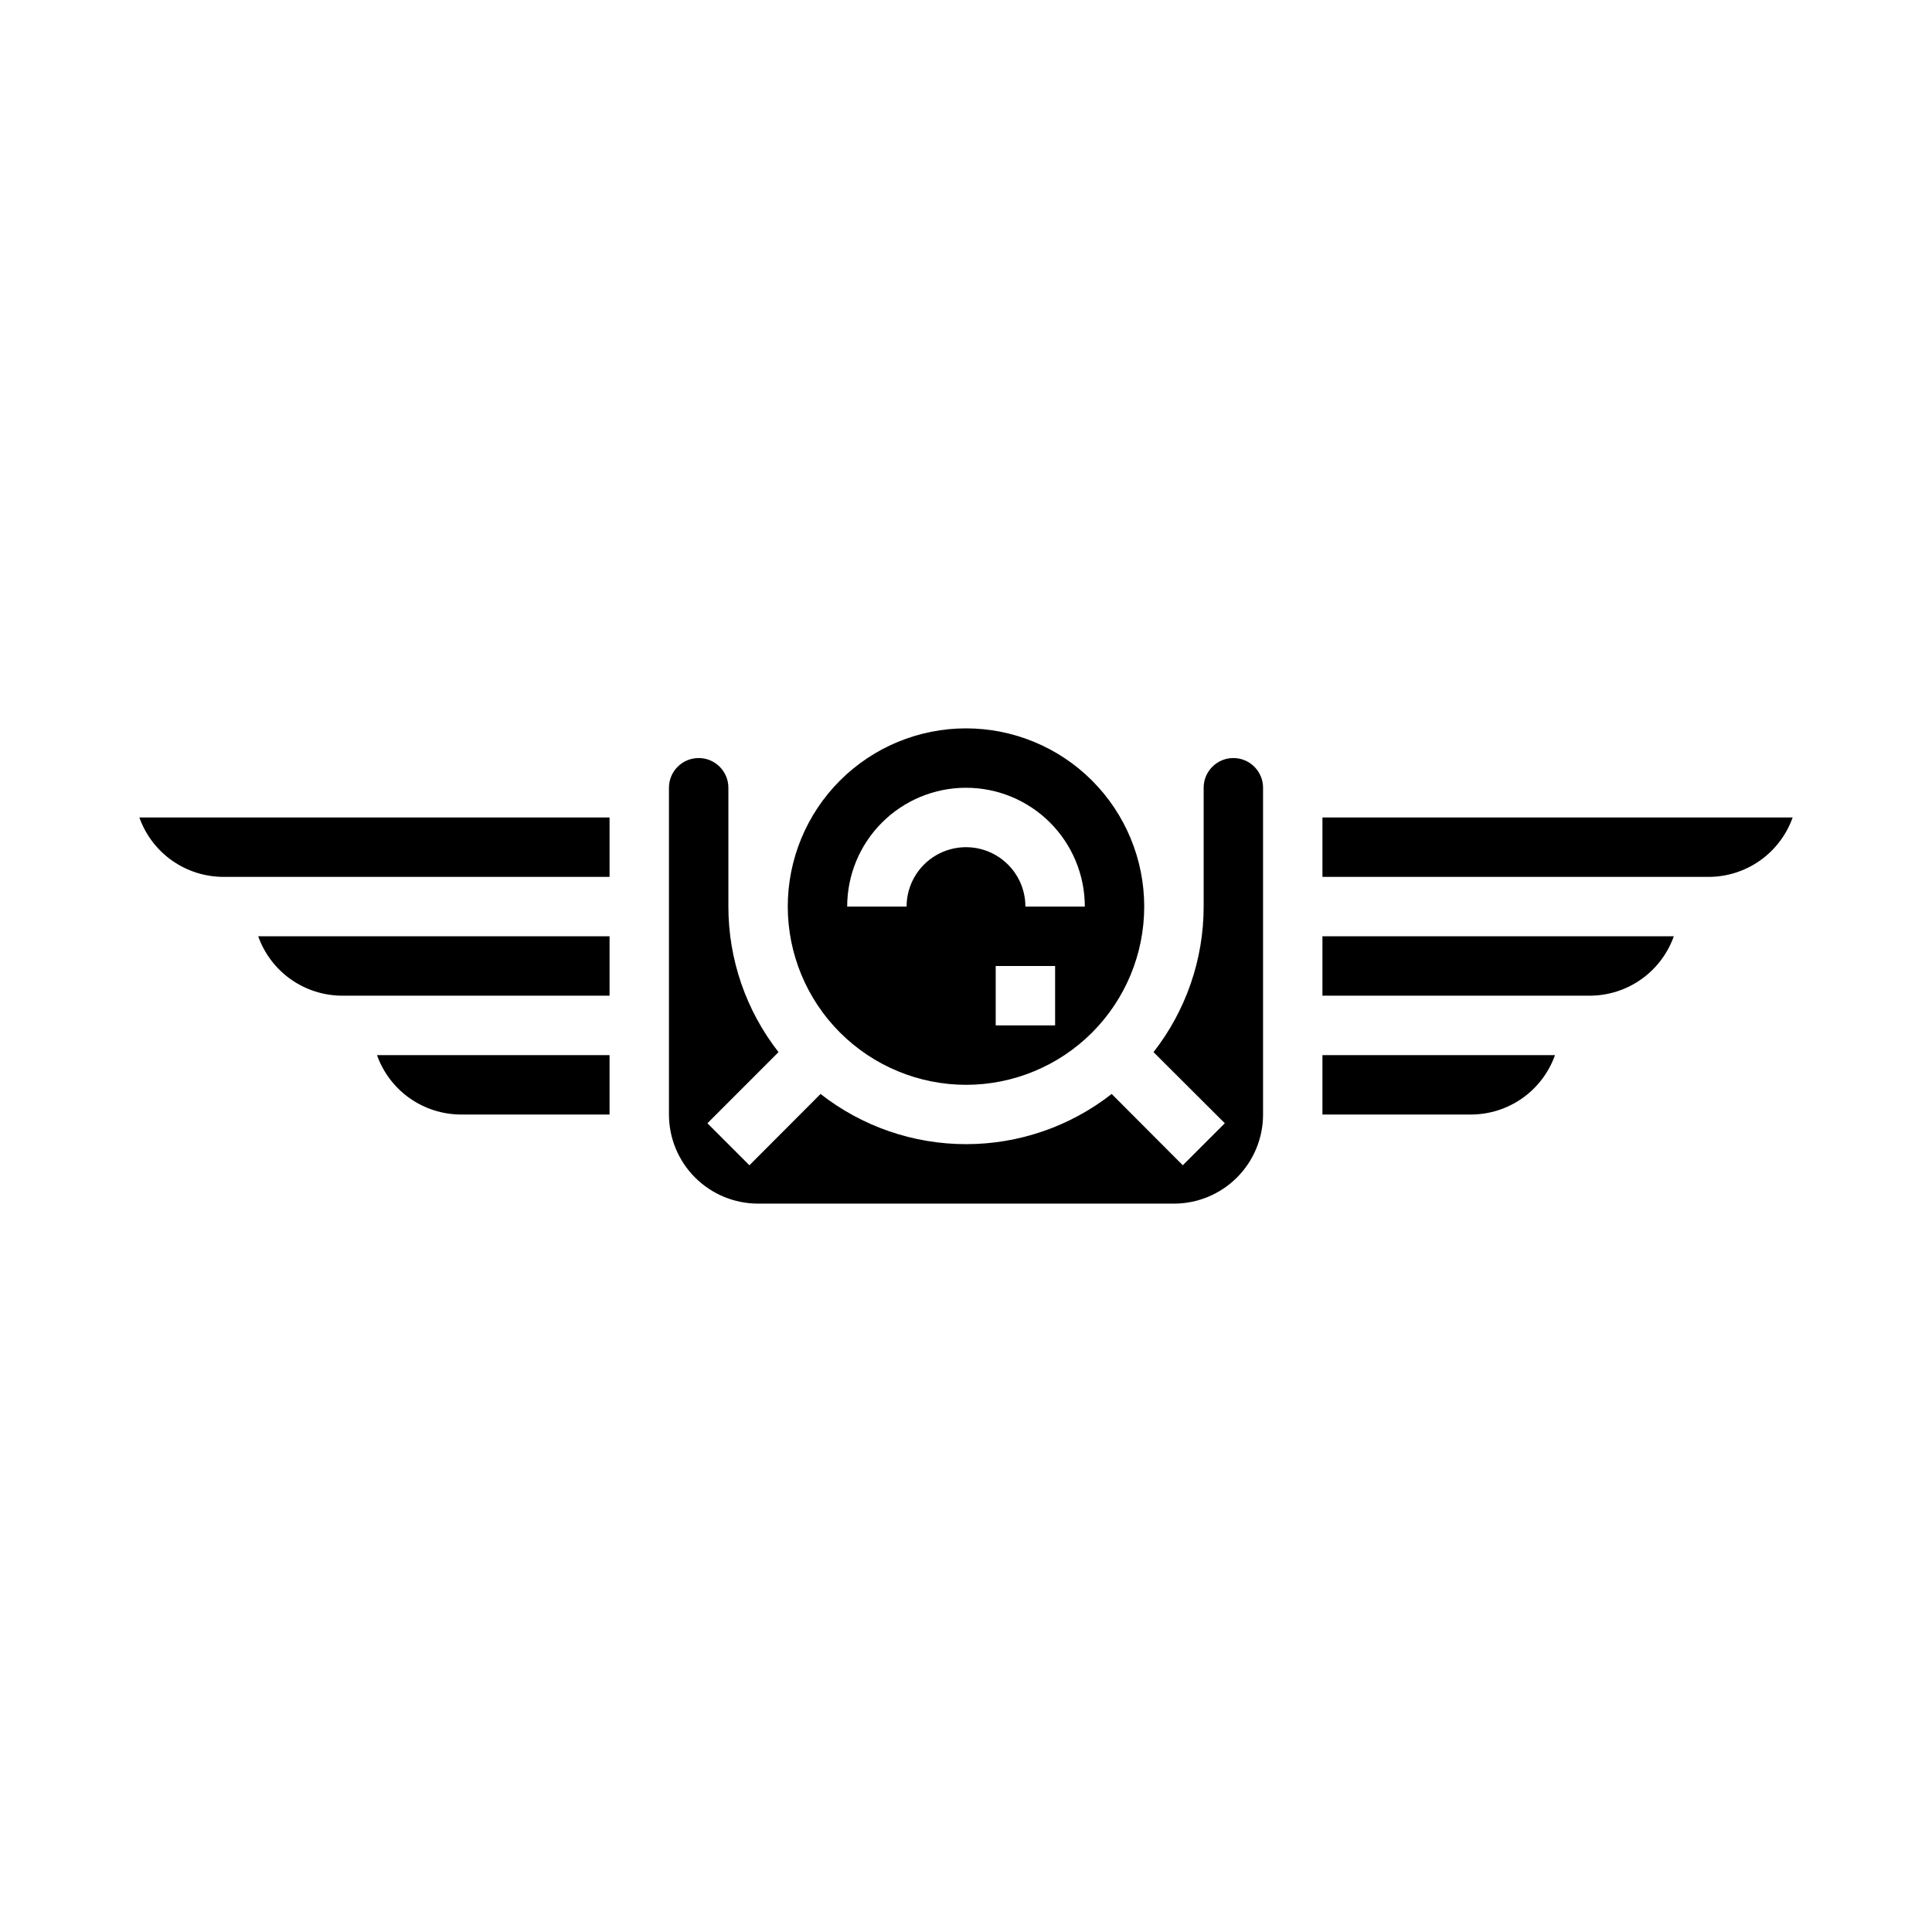 <?xml version="1.0" encoding="UTF-8"?>
<!-- Uploaded to: ICON Repo, www.svgrepo.com, Generator: ICON Repo Mixer Tools -->
<svg fill="#000000" width="800px" height="800px" version="1.1" viewBox="144 144 512 512" xmlns="http://www.w3.org/2000/svg">
 <g>
  <path d="m266.18 439.36h39.359v-15.746h-61.633c1.637 4.602 4.652 8.586 8.641 11.406 3.988 2.816 8.75 4.332 13.633 4.34z"/>
  <path d="m305.54 392.12h-93.117c1.633 4.602 4.648 8.586 8.637 11.406 3.988 2.816 8.75 4.332 13.633 4.34h70.848z"/>
  <path d="m203.2 376.38h102.34v-15.746h-124.61c1.633 4.602 4.648 8.586 8.637 11.406 3.988 2.816 8.75 4.332 13.633 4.34z"/>
  <path d="m400 431.49c12.523 0 24.539-4.977 33.398-13.836 8.855-8.859 13.832-20.871 13.832-33.398s-4.977-24.539-13.832-33.398c-8.859-8.855-20.875-13.832-33.398-13.832-12.527 0-24.543 4.977-33.398 13.832-8.859 8.859-13.836 20.871-13.836 33.398 0.012 12.523 4.992 24.531 13.848 33.387 8.855 8.852 20.863 13.832 33.387 13.848zm23.617-15.742-15.746-0.004v-15.742h15.742zm-23.617-62.977v-0.004c8.352 0 16.359 3.316 22.266 9.223 5.902 5.906 9.223 13.914 9.223 22.266h-15.746c0-5.625-3-10.82-7.871-13.633s-10.875-2.812-15.746 0-7.871 8.008-7.871 13.633h-15.742c0-8.352 3.316-16.359 9.223-22.266 5.902-5.906 13.914-9.223 22.266-9.223z"/>
  <path d="m587.58 392.12h-93.121v15.742h70.848l0.004 0.004c4.883-0.008 9.645-1.523 13.629-4.34 3.988-2.82 7.004-6.805 8.641-11.406z"/>
  <path d="m329.15 344.89c-4.348 0-7.871 3.523-7.871 7.871v86.594c0 6.262 2.488 12.27 6.918 16.699 4.43 4.43 10.438 6.918 16.699 6.918h110.21c6.266 0 12.27-2.488 16.699-6.918 4.43-4.43 6.918-10.438 6.918-16.699v-86.594c0-4.348-3.523-7.871-7.871-7.871s-7.871 3.523-7.871 7.871v31.488c0 13.98-4.68 27.559-13.289 38.574l18.895 18.852-11.133 11.133-18.852-18.895h-0.004c-11.008 8.621-24.59 13.301-38.57 13.301-13.984 0-27.562-4.68-38.574-13.301l-18.852 18.895-11.133-11.133 18.844-18.852c-8.609-11.016-13.289-24.594-13.285-38.574v-31.488c0-2.086-0.832-4.09-2.309-5.566-1.473-1.477-3.477-2.305-5.566-2.305z"/>
  <path d="m619.07 360.64h-124.61v15.742l102.34 0.004c4.883-0.008 9.641-1.523 13.629-4.34 3.988-2.82 7.004-6.805 8.641-11.406z"/>
  <path d="m494.46 439.36h39.363c4.883-0.008 9.645-1.523 13.629-4.34 3.988-2.82 7.004-6.805 8.641-11.406h-61.633z"/>
 </g>
</svg>